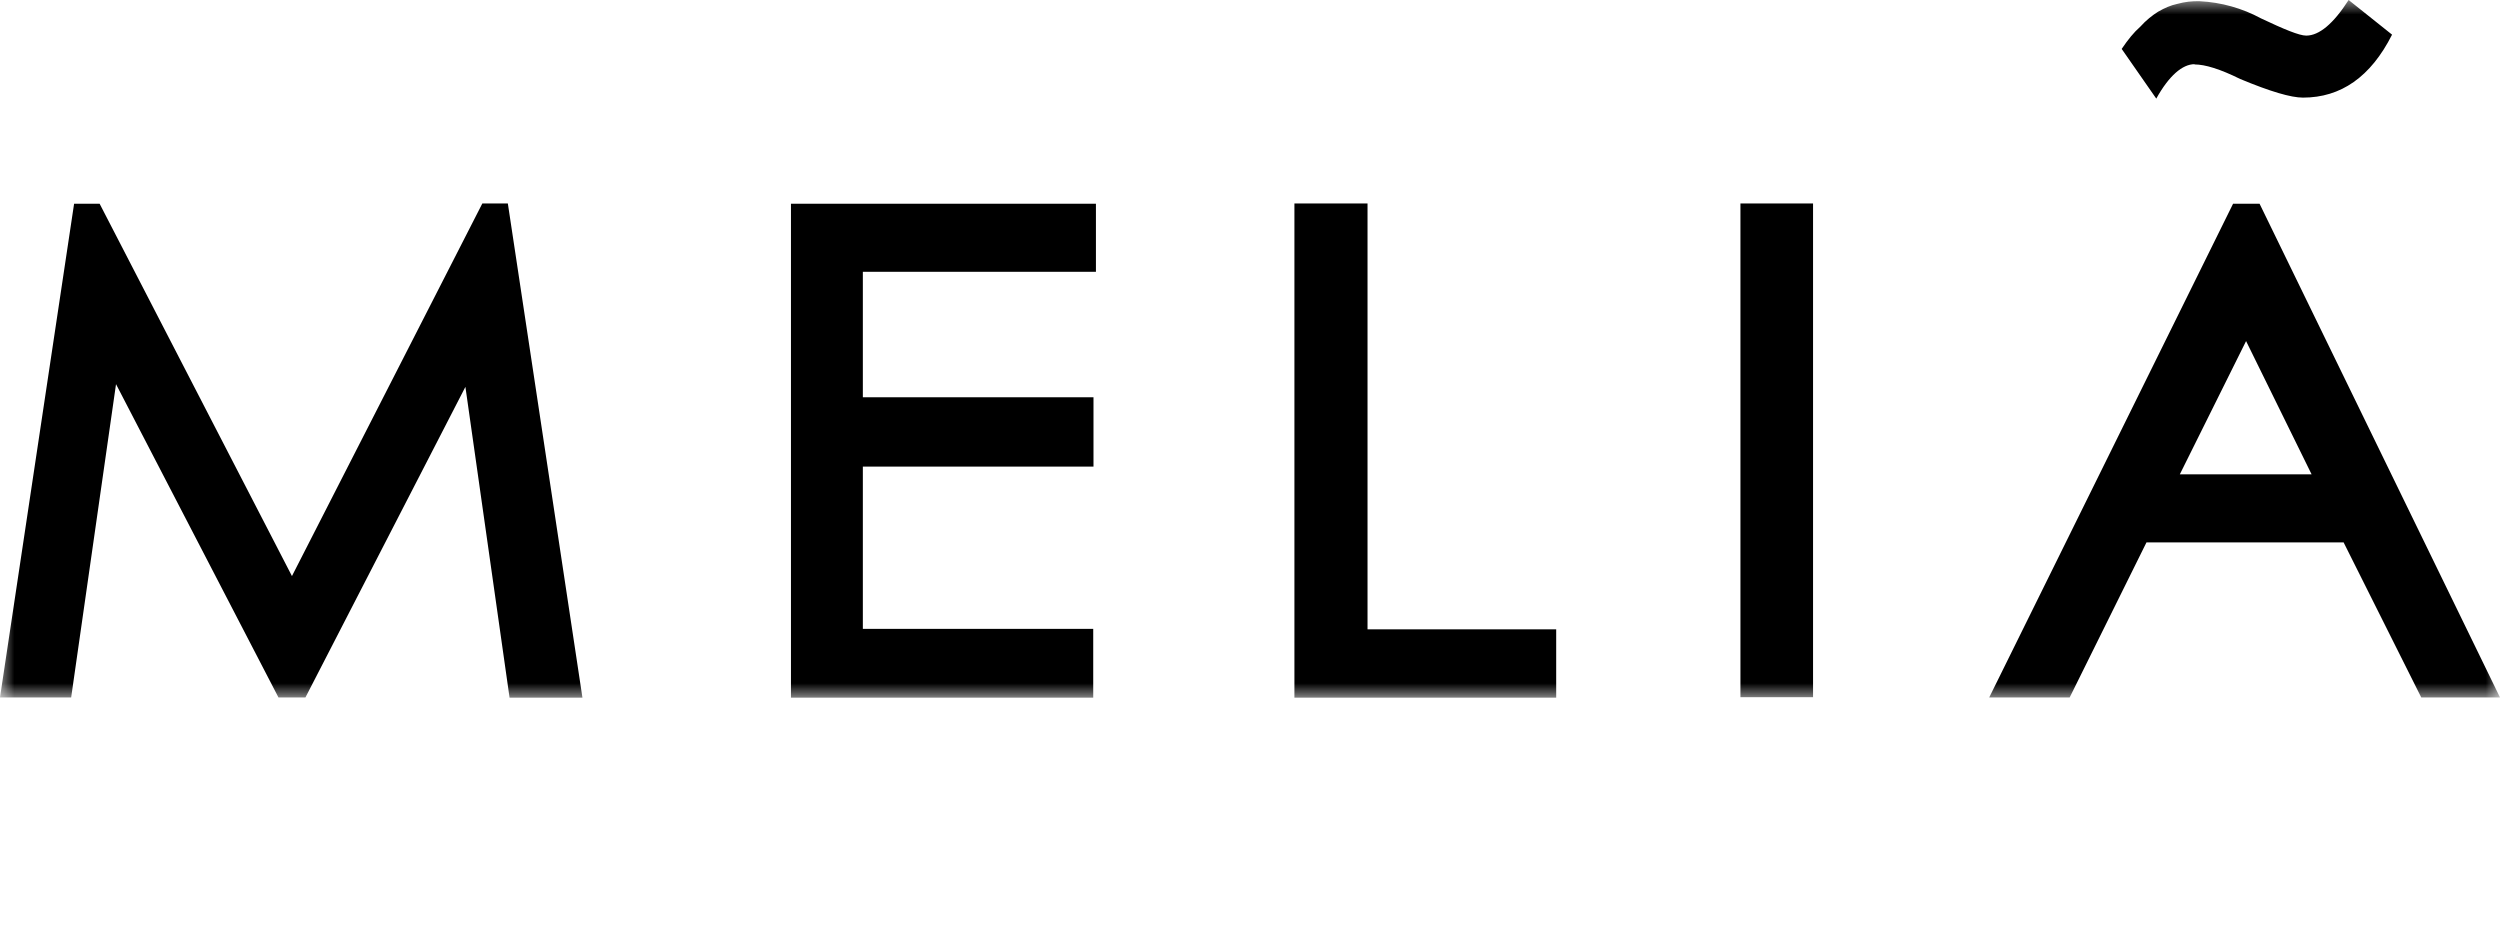 <svg width="86" height="32" viewBox="0 0 86 32" fill="none" xmlns="http://www.w3.org/2000/svg">
<mask id="mask0_891_585" style="mask-type:luminance" maskUnits="userSpaceOnUse" x="0" y="0" width="86" height="24">
<path d="M0 0H86V24H0V0Z" fill="white"/>
</mask>
<g mask="url(#mask0_891_585)">
<path d="M53.533 21.65H47.043V7H44.528V24H53.533V21.65ZM75.493 2.217C75.856 2.217 76.37 2.375 77.062 2.717C78.101 3.15 78.809 3.358 79.223 3.358C80.523 3.358 81.552 2.65 82.287 1.192L80.793 0C80.269 0.817 79.78 1.225 79.333 1.225C79.096 1.225 78.573 1.008 77.78 0.633C77.131 0.281 76.409 0.079 75.67 0.042C75.411 0.033 75.152 0.064 74.902 0.133C74.666 0.183 74.463 0.275 74.243 0.4C74.041 0.525 73.822 0.7 73.627 0.917C73.4 1.117 73.206 1.358 72.986 1.683L74.176 3.392C74.615 2.6 75.079 2.208 75.493 2.208V2.217ZM3.992 13.217L9.579 23.992H10.507L16.01 13.308L17.529 24H20.036L17.47 7H16.592L10.043 19.817L3.427 7.008H2.549L0 23.992H2.448L3.992 13.208V13.217ZM37.616 21.633H29.682V16.05H37.616V13.667H29.682V9.35H37.7V7.008H27.209V24H37.607V21.633H37.616ZM80.616 18.65L83.291 23.992H86L77.729 7.008H76.818L68.429 23.992H71.197L73.839 18.658H80.616V18.65ZM77.265 11.733L79.519 16.317H74.986L77.265 11.733ZM59.871 23.983H62.369V7H59.871V23.983Z" fill="black"/>
</g>
</svg>
